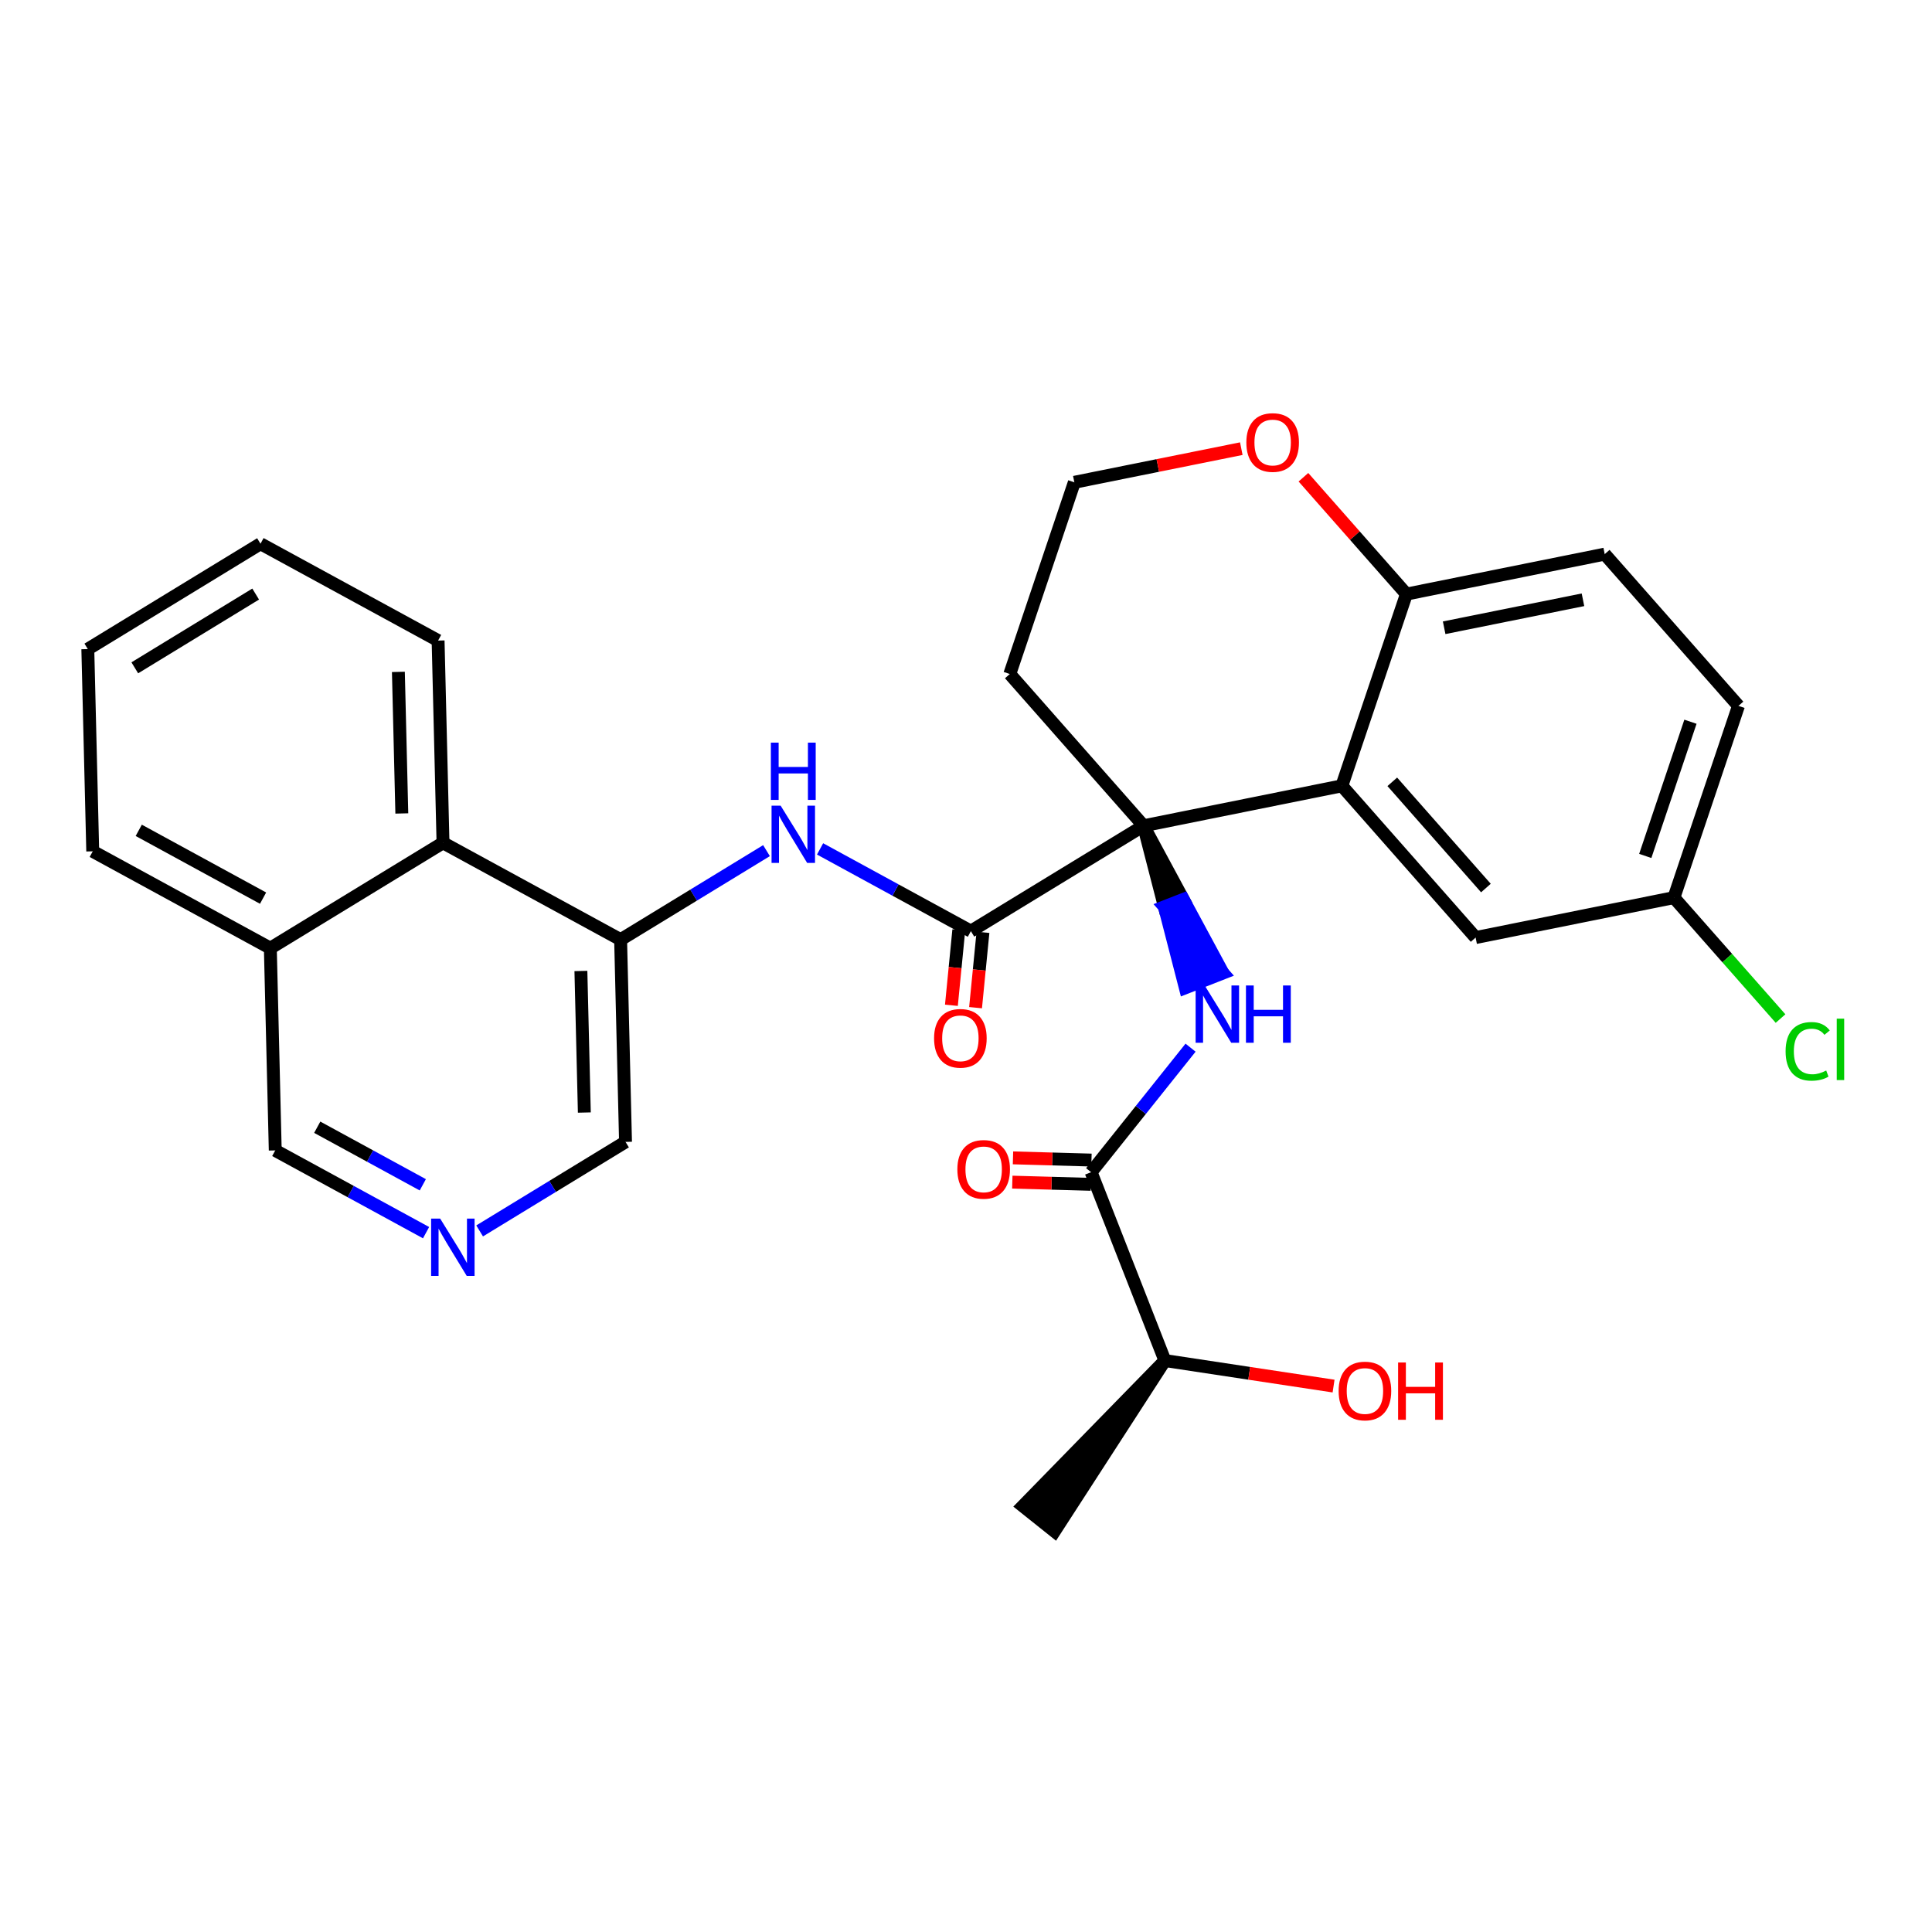 <?xml version='1.0' encoding='iso-8859-1'?>
<svg version='1.1' baseProfile='full'
              xmlns='http://www.w3.org/2000/svg'
                      xmlns:rdkit='http://www.rdkit.org/xml'
                      xmlns:xlink='http://www.w3.org/1999/xlink'
                  xml:space='preserve'
width='300px' height='300px' viewBox='0 0 300 300'>
<!-- END OF HEADER -->
<rect style='opacity:1.0;fill:#FFFFFF;stroke:none' width='300' height='300' x='0' y='0'> </rect>
<rect style='opacity:1.0;fill:#FFFFFF;stroke:none' width='300' height='300' x='0' y='0'> </rect>
<path class='bond-0 atom-1 atom-0' d='M 180.887,211.266 L 158.833,233.853 L 163.742,237.773 Z' style='fill:#000000;fill-rule:evenodd;fill-opacity:1;stroke:#000000;stroke-width:2.0px;stroke-linecap:butt;stroke-linejoin:miter;stroke-opacity:1;' />
<path class='bond-1 atom-1 atom-2' d='M 180.887,211.266 L 193.982,213.248' style='fill:none;fill-rule:evenodd;stroke:#000000;stroke-width:2.0px;stroke-linecap:butt;stroke-linejoin:miter;stroke-opacity:1' />
<path class='bond-1 atom-1 atom-2' d='M 193.982,213.248 L 207.076,215.23' style='fill:none;fill-rule:evenodd;stroke:#FF0000;stroke-width:2.0px;stroke-linecap:butt;stroke-linejoin:miter;stroke-opacity:1' />
<path class='bond-2 atom-1 atom-3' d='M 180.887,211.266 L 169.429,182.019' style='fill:none;fill-rule:evenodd;stroke:#000000;stroke-width:2.0px;stroke-linecap:butt;stroke-linejoin:miter;stroke-opacity:1' />
<path class='bond-3 atom-3 atom-4' d='M 169.482,180.135 L 163.389,179.964' style='fill:none;fill-rule:evenodd;stroke:#000000;stroke-width:2.0px;stroke-linecap:butt;stroke-linejoin:miter;stroke-opacity:1' />
<path class='bond-3 atom-3 atom-4' d='M 163.389,179.964 L 157.296,179.793' style='fill:none;fill-rule:evenodd;stroke:#FF0000;stroke-width:2.0px;stroke-linecap:butt;stroke-linejoin:miter;stroke-opacity:1' />
<path class='bond-3 atom-3 atom-4' d='M 169.377,183.903 L 163.284,183.732' style='fill:none;fill-rule:evenodd;stroke:#000000;stroke-width:2.0px;stroke-linecap:butt;stroke-linejoin:miter;stroke-opacity:1' />
<path class='bond-3 atom-3 atom-4' d='M 163.284,183.732 L 157.191,183.561' style='fill:none;fill-rule:evenodd;stroke:#FF0000;stroke-width:2.0px;stroke-linecap:butt;stroke-linejoin:miter;stroke-opacity:1' />
<path class='bond-4 atom-3 atom-5' d='M 169.429,182.019 L 177.15,172.35' style='fill:none;fill-rule:evenodd;stroke:#000000;stroke-width:2.0px;stroke-linecap:butt;stroke-linejoin:miter;stroke-opacity:1' />
<path class='bond-4 atom-3 atom-5' d='M 177.15,172.35 L 184.87,162.681' style='fill:none;fill-rule:evenodd;stroke:#0000FF;stroke-width:2.0px;stroke-linecap:butt;stroke-linejoin:miter;stroke-opacity:1' />
<path class='bond-5 atom-6 atom-5' d='M 177.571,128.225 L 180.813,140.805 L 183.738,139.659 Z' style='fill:#000000;fill-rule:evenodd;fill-opacity:1;stroke:#000000;stroke-width:2.0px;stroke-linecap:butt;stroke-linejoin:miter;stroke-opacity:1;' />
<path class='bond-5 atom-6 atom-5' d='M 180.813,140.805 L 189.904,151.093 L 184.054,153.385 Z' style='fill:#0000FF;fill-rule:evenodd;fill-opacity:1;stroke:#0000FF;stroke-width:2.0px;stroke-linecap:butt;stroke-linejoin:miter;stroke-opacity:1;' />
<path class='bond-5 atom-6 atom-5' d='M 180.813,140.805 L 183.738,139.659 L 189.904,151.093 Z' style='fill:#0000FF;fill-rule:evenodd;fill-opacity:1;stroke:#0000FF;stroke-width:2.0px;stroke-linecap:butt;stroke-linejoin:miter;stroke-opacity:1;' />
<path class='bond-6 atom-6 atom-7' d='M 177.571,128.225 L 150.758,144.588' style='fill:none;fill-rule:evenodd;stroke:#000000;stroke-width:2.0px;stroke-linecap:butt;stroke-linejoin:miter;stroke-opacity:1' />
<path class='bond-19 atom-6 atom-20' d='M 177.571,128.225 L 156.801,104.66' style='fill:none;fill-rule:evenodd;stroke:#000000;stroke-width:2.0px;stroke-linecap:butt;stroke-linejoin:miter;stroke-opacity:1' />
<path class='bond-29 atom-29 atom-6' d='M 208.364,122.02 L 177.571,128.225' style='fill:none;fill-rule:evenodd;stroke:#000000;stroke-width:2.0px;stroke-linecap:butt;stroke-linejoin:miter;stroke-opacity:1' />
<path class='bond-7 atom-7 atom-8' d='M 148.882,144.403 L 148.308,150.252' style='fill:none;fill-rule:evenodd;stroke:#000000;stroke-width:2.0px;stroke-linecap:butt;stroke-linejoin:miter;stroke-opacity:1' />
<path class='bond-7 atom-7 atom-8' d='M 148.308,150.252 L 147.734,156.101' style='fill:none;fill-rule:evenodd;stroke:#FF0000;stroke-width:2.0px;stroke-linecap:butt;stroke-linejoin:miter;stroke-opacity:1' />
<path class='bond-7 atom-7 atom-8' d='M 152.634,144.772 L 152.059,150.621' style='fill:none;fill-rule:evenodd;stroke:#000000;stroke-width:2.0px;stroke-linecap:butt;stroke-linejoin:miter;stroke-opacity:1' />
<path class='bond-7 atom-7 atom-8' d='M 152.059,150.621 L 151.485,156.47' style='fill:none;fill-rule:evenodd;stroke:#FF0000;stroke-width:2.0px;stroke-linecap:butt;stroke-linejoin:miter;stroke-opacity:1' />
<path class='bond-8 atom-7 atom-9' d='M 150.758,144.588 L 139.049,138.202' style='fill:none;fill-rule:evenodd;stroke:#000000;stroke-width:2.0px;stroke-linecap:butt;stroke-linejoin:miter;stroke-opacity:1' />
<path class='bond-8 atom-7 atom-9' d='M 139.049,138.202 L 127.34,131.816' style='fill:none;fill-rule:evenodd;stroke:#0000FF;stroke-width:2.0px;stroke-linecap:butt;stroke-linejoin:miter;stroke-opacity:1' />
<path class='bond-9 atom-9 atom-10' d='M 119.022,132.086 L 107.695,138.998' style='fill:none;fill-rule:evenodd;stroke:#0000FF;stroke-width:2.0px;stroke-linecap:butt;stroke-linejoin:miter;stroke-opacity:1' />
<path class='bond-9 atom-9 atom-10' d='M 107.695,138.998 L 96.368,145.91' style='fill:none;fill-rule:evenodd;stroke:#000000;stroke-width:2.0px;stroke-linecap:butt;stroke-linejoin:miter;stroke-opacity:1' />
<path class='bond-10 atom-10 atom-11' d='M 96.368,145.91 L 97.131,177.313' style='fill:none;fill-rule:evenodd;stroke:#000000;stroke-width:2.0px;stroke-linecap:butt;stroke-linejoin:miter;stroke-opacity:1' />
<path class='bond-10 atom-10 atom-11' d='M 90.202,150.773 L 90.736,172.755' style='fill:none;fill-rule:evenodd;stroke:#000000;stroke-width:2.0px;stroke-linecap:butt;stroke-linejoin:miter;stroke-opacity:1' />
<path class='bond-30 atom-19 atom-10' d='M 68.79,130.871 L 96.368,145.91' style='fill:none;fill-rule:evenodd;stroke:#000000;stroke-width:2.0px;stroke-linecap:butt;stroke-linejoin:miter;stroke-opacity:1' />
<path class='bond-11 atom-11 atom-12' d='M 97.131,177.313 L 85.804,184.225' style='fill:none;fill-rule:evenodd;stroke:#000000;stroke-width:2.0px;stroke-linecap:butt;stroke-linejoin:miter;stroke-opacity:1' />
<path class='bond-11 atom-11 atom-12' d='M 85.804,184.225 L 74.477,191.137' style='fill:none;fill-rule:evenodd;stroke:#0000FF;stroke-width:2.0px;stroke-linecap:butt;stroke-linejoin:miter;stroke-opacity:1' />
<path class='bond-12 atom-12 atom-13' d='M 66.159,191.407 L 54.45,185.021' style='fill:none;fill-rule:evenodd;stroke:#0000FF;stroke-width:2.0px;stroke-linecap:butt;stroke-linejoin:miter;stroke-opacity:1' />
<path class='bond-12 atom-12 atom-13' d='M 54.45,185.021 L 42.741,178.635' style='fill:none;fill-rule:evenodd;stroke:#000000;stroke-width:2.0px;stroke-linecap:butt;stroke-linejoin:miter;stroke-opacity:1' />
<path class='bond-12 atom-12 atom-13' d='M 65.654,183.976 L 57.458,179.506' style='fill:none;fill-rule:evenodd;stroke:#0000FF;stroke-width:2.0px;stroke-linecap:butt;stroke-linejoin:miter;stroke-opacity:1' />
<path class='bond-12 atom-12 atom-13' d='M 57.458,179.506 L 49.261,175.036' style='fill:none;fill-rule:evenodd;stroke:#000000;stroke-width:2.0px;stroke-linecap:butt;stroke-linejoin:miter;stroke-opacity:1' />
<path class='bond-13 atom-13 atom-14' d='M 42.741,178.635 L 41.977,147.233' style='fill:none;fill-rule:evenodd;stroke:#000000;stroke-width:2.0px;stroke-linecap:butt;stroke-linejoin:miter;stroke-opacity:1' />
<path class='bond-14 atom-14 atom-15' d='M 41.977,147.233 L 14.4,132.193' style='fill:none;fill-rule:evenodd;stroke:#000000;stroke-width:2.0px;stroke-linecap:butt;stroke-linejoin:miter;stroke-opacity:1' />
<path class='bond-14 atom-14 atom-15' d='M 40.849,139.462 L 21.545,128.934' style='fill:none;fill-rule:evenodd;stroke:#000000;stroke-width:2.0px;stroke-linecap:butt;stroke-linejoin:miter;stroke-opacity:1' />
<path class='bond-32 atom-19 atom-14' d='M 68.79,130.871 L 41.977,147.233' style='fill:none;fill-rule:evenodd;stroke:#000000;stroke-width:2.0px;stroke-linecap:butt;stroke-linejoin:miter;stroke-opacity:1' />
<path class='bond-15 atom-15 atom-16' d='M 14.4,132.193 L 13.636,100.791' style='fill:none;fill-rule:evenodd;stroke:#000000;stroke-width:2.0px;stroke-linecap:butt;stroke-linejoin:miter;stroke-opacity:1' />
<path class='bond-16 atom-16 atom-17' d='M 13.636,100.791 L 40.45,84.428' style='fill:none;fill-rule:evenodd;stroke:#000000;stroke-width:2.0px;stroke-linecap:butt;stroke-linejoin:miter;stroke-opacity:1' />
<path class='bond-16 atom-16 atom-17' d='M 20.931,103.699 L 39.7,92.245' style='fill:none;fill-rule:evenodd;stroke:#000000;stroke-width:2.0px;stroke-linecap:butt;stroke-linejoin:miter;stroke-opacity:1' />
<path class='bond-17 atom-17 atom-18' d='M 40.45,84.428 L 68.027,99.468' style='fill:none;fill-rule:evenodd;stroke:#000000;stroke-width:2.0px;stroke-linecap:butt;stroke-linejoin:miter;stroke-opacity:1' />
<path class='bond-18 atom-18 atom-19' d='M 68.027,99.468 L 68.79,130.871' style='fill:none;fill-rule:evenodd;stroke:#000000;stroke-width:2.0px;stroke-linecap:butt;stroke-linejoin:miter;stroke-opacity:1' />
<path class='bond-18 atom-18 atom-19' d='M 61.861,104.331 L 62.395,126.313' style='fill:none;fill-rule:evenodd;stroke:#000000;stroke-width:2.0px;stroke-linecap:butt;stroke-linejoin:miter;stroke-opacity:1' />
<path class='bond-20 atom-20 atom-21' d='M 156.801,104.66 L 166.824,74.891' style='fill:none;fill-rule:evenodd;stroke:#000000;stroke-width:2.0px;stroke-linecap:butt;stroke-linejoin:miter;stroke-opacity:1' />
<path class='bond-21 atom-21 atom-22' d='M 166.824,74.891 L 179.786,72.278' style='fill:none;fill-rule:evenodd;stroke:#000000;stroke-width:2.0px;stroke-linecap:butt;stroke-linejoin:miter;stroke-opacity:1' />
<path class='bond-21 atom-21 atom-22' d='M 179.786,72.278 L 192.748,69.667' style='fill:none;fill-rule:evenodd;stroke:#FF0000;stroke-width:2.0px;stroke-linecap:butt;stroke-linejoin:miter;stroke-opacity:1' />
<path class='bond-22 atom-22 atom-23' d='M 202.395,74.107 L 210.391,83.179' style='fill:none;fill-rule:evenodd;stroke:#FF0000;stroke-width:2.0px;stroke-linecap:butt;stroke-linejoin:miter;stroke-opacity:1' />
<path class='bond-22 atom-22 atom-23' d='M 210.391,83.179 L 218.387,92.25' style='fill:none;fill-rule:evenodd;stroke:#000000;stroke-width:2.0px;stroke-linecap:butt;stroke-linejoin:miter;stroke-opacity:1' />
<path class='bond-23 atom-23 atom-24' d='M 218.387,92.25 L 249.179,86.045' style='fill:none;fill-rule:evenodd;stroke:#000000;stroke-width:2.0px;stroke-linecap:butt;stroke-linejoin:miter;stroke-opacity:1' />
<path class='bond-23 atom-23 atom-24' d='M 224.247,97.478 L 245.802,93.134' style='fill:none;fill-rule:evenodd;stroke:#000000;stroke-width:2.0px;stroke-linecap:butt;stroke-linejoin:miter;stroke-opacity:1' />
<path class='bond-31 atom-29 atom-23' d='M 208.364,122.02 L 218.387,92.25' style='fill:none;fill-rule:evenodd;stroke:#000000;stroke-width:2.0px;stroke-linecap:butt;stroke-linejoin:miter;stroke-opacity:1' />
<path class='bond-24 atom-24 atom-25' d='M 249.179,86.045 L 269.949,109.61' style='fill:none;fill-rule:evenodd;stroke:#000000;stroke-width:2.0px;stroke-linecap:butt;stroke-linejoin:miter;stroke-opacity:1' />
<path class='bond-25 atom-25 atom-26' d='M 269.949,109.61 L 259.927,139.38' style='fill:none;fill-rule:evenodd;stroke:#000000;stroke-width:2.0px;stroke-linecap:butt;stroke-linejoin:miter;stroke-opacity:1' />
<path class='bond-25 atom-25 atom-26' d='M 262.492,112.071 L 255.476,132.91' style='fill:none;fill-rule:evenodd;stroke:#000000;stroke-width:2.0px;stroke-linecap:butt;stroke-linejoin:miter;stroke-opacity:1' />
<path class='bond-26 atom-26 atom-27' d='M 259.927,139.38 L 268.204,148.771' style='fill:none;fill-rule:evenodd;stroke:#000000;stroke-width:2.0px;stroke-linecap:butt;stroke-linejoin:miter;stroke-opacity:1' />
<path class='bond-26 atom-26 atom-27' d='M 268.204,148.771 L 276.482,158.162' style='fill:none;fill-rule:evenodd;stroke:#00CC00;stroke-width:2.0px;stroke-linecap:butt;stroke-linejoin:miter;stroke-opacity:1' />
<path class='bond-27 atom-26 atom-28' d='M 259.927,139.38 L 229.134,145.585' style='fill:none;fill-rule:evenodd;stroke:#000000;stroke-width:2.0px;stroke-linecap:butt;stroke-linejoin:miter;stroke-opacity:1' />
<path class='bond-28 atom-28 atom-29' d='M 229.134,145.585 L 208.364,122.02' style='fill:none;fill-rule:evenodd;stroke:#000000;stroke-width:2.0px;stroke-linecap:butt;stroke-linejoin:miter;stroke-opacity:1' />
<path class='bond-28 atom-28 atom-29' d='M 230.732,137.896 L 216.193,121.401' style='fill:none;fill-rule:evenodd;stroke:#000000;stroke-width:2.0px;stroke-linecap:butt;stroke-linejoin:miter;stroke-opacity:1' />
<path  class='atom-2' d='M 207.862 215.992
Q 207.862 213.856, 208.917 212.663
Q 209.972 211.469, 211.945 211.469
Q 213.918 211.469, 214.973 212.663
Q 216.029 213.856, 216.029 215.992
Q 216.029 218.153, 214.961 219.385
Q 213.893 220.603, 211.945 220.603
Q 209.985 220.603, 208.917 219.385
Q 207.862 218.166, 207.862 215.992
M 211.945 219.598
Q 213.302 219.598, 214.031 218.694
Q 214.772 217.776, 214.772 215.992
Q 214.772 214.246, 214.031 213.366
Q 213.302 212.474, 211.945 212.474
Q 210.588 212.474, 209.847 213.354
Q 209.118 214.233, 209.118 215.992
Q 209.118 217.789, 209.847 218.694
Q 210.588 219.598, 211.945 219.598
' fill='#FF0000'/>
<path  class='atom-2' d='M 217.097 211.569
L 218.303 211.569
L 218.303 215.351
L 222.851 215.351
L 222.851 211.569
L 224.057 211.569
L 224.057 220.465
L 222.851 220.465
L 222.851 216.357
L 218.303 216.357
L 218.303 220.465
L 217.097 220.465
L 217.097 211.569
' fill='#FF0000'/>
<path  class='atom-4' d='M 148.659 181.576
Q 148.659 179.44, 149.714 178.247
Q 150.77 177.053, 152.742 177.053
Q 154.715 177.053, 155.771 178.247
Q 156.826 179.44, 156.826 181.576
Q 156.826 183.737, 155.758 184.969
Q 154.69 186.188, 152.742 186.188
Q 150.782 186.188, 149.714 184.969
Q 148.659 183.75, 148.659 181.576
M 152.742 185.182
Q 154.099 185.182, 154.828 184.278
Q 155.57 183.36, 155.57 181.576
Q 155.57 179.83, 154.828 178.95
Q 154.099 178.058, 152.742 178.058
Q 151.385 178.058, 150.644 178.938
Q 149.915 179.817, 149.915 181.576
Q 149.915 183.373, 150.644 184.278
Q 151.385 185.182, 152.742 185.182
' fill='#FF0000'/>
<path  class='atom-5' d='M 187.063 153.024
L 189.978 157.736
Q 190.267 158.201, 190.732 159.043
Q 191.197 159.885, 191.222 159.935
L 191.222 153.024
L 192.403 153.024
L 192.403 161.92
L 191.184 161.92
L 188.056 156.769
Q 187.691 156.166, 187.302 155.475
Q 186.925 154.784, 186.812 154.57
L 186.812 161.92
L 185.656 161.92
L 185.656 153.024
L 187.063 153.024
' fill='#0000FF'/>
<path  class='atom-5' d='M 193.471 153.024
L 194.677 153.024
L 194.677 156.806
L 199.226 156.806
L 199.226 153.024
L 200.432 153.024
L 200.432 161.92
L 199.226 161.92
L 199.226 157.812
L 194.677 157.812
L 194.677 161.92
L 193.471 161.92
L 193.471 153.024
' fill='#0000FF'/>
<path  class='atom-8' d='M 145.043 161.226
Q 145.043 159.09, 146.099 157.897
Q 147.154 156.703, 149.127 156.703
Q 151.099 156.703, 152.155 157.897
Q 153.21 159.09, 153.21 161.226
Q 153.21 163.387, 152.142 164.619
Q 151.074 165.837, 149.127 165.837
Q 147.167 165.837, 146.099 164.619
Q 145.043 163.4, 145.043 161.226
M 149.127 164.832
Q 150.484 164.832, 151.212 163.928
Q 151.954 163.01, 151.954 161.226
Q 151.954 159.48, 151.212 158.6
Q 150.484 157.708, 149.127 157.708
Q 147.77 157.708, 147.028 158.588
Q 146.3 159.467, 146.3 161.226
Q 146.3 163.023, 147.028 163.928
Q 147.77 164.832, 149.127 164.832
' fill='#FF0000'/>
<path  class='atom-9' d='M 121.215 125.1
L 124.13 129.812
Q 124.419 130.276, 124.884 131.118
Q 125.348 131.96, 125.374 132.01
L 125.374 125.1
L 126.555 125.1
L 126.555 133.996
L 125.336 133.996
L 122.207 128.844
Q 121.843 128.241, 121.453 127.55
Q 121.076 126.859, 120.963 126.645
L 120.963 133.996
L 119.807 133.996
L 119.807 125.1
L 121.215 125.1
' fill='#0000FF'/>
<path  class='atom-9' d='M 119.701 115.315
L 120.907 115.315
L 120.907 119.096
L 125.455 119.096
L 125.455 115.315
L 126.661 115.315
L 126.661 124.21
L 125.455 124.21
L 125.455 120.102
L 120.907 120.102
L 120.907 124.21
L 119.701 124.21
L 119.701 115.315
' fill='#0000FF'/>
<path  class='atom-12' d='M 68.352 189.227
L 71.267 193.939
Q 71.556 194.404, 72.02 195.246
Q 72.485 196.088, 72.51 196.138
L 72.51 189.227
L 73.692 189.227
L 73.692 198.123
L 72.473 198.123
L 69.344 192.972
Q 68.98 192.369, 68.59 191.677
Q 68.213 190.986, 68.1 190.773
L 68.1 198.123
L 66.944 198.123
L 66.944 189.227
L 68.352 189.227
' fill='#0000FF'/>
<path  class='atom-22' d='M 193.533 68.711
Q 193.533 66.575, 194.589 65.381
Q 195.644 64.187, 197.617 64.187
Q 199.589 64.187, 200.645 65.381
Q 201.7 66.575, 201.7 68.711
Q 201.7 70.872, 200.632 72.103
Q 199.564 73.322, 197.617 73.322
Q 195.657 73.322, 194.589 72.103
Q 193.533 70.884, 193.533 68.711
M 197.617 72.317
Q 198.974 72.317, 199.702 71.412
Q 200.444 70.495, 200.444 68.711
Q 200.444 66.964, 199.702 66.085
Q 198.974 65.192, 197.617 65.192
Q 196.26 65.192, 195.518 66.072
Q 194.79 66.951, 194.79 68.711
Q 194.79 70.507, 195.518 71.412
Q 196.26 72.317, 197.617 72.317
' fill='#FF0000'/>
<path  class='atom-27' d='M 277.267 163.252
Q 277.267 161.041, 278.297 159.885
Q 279.34 158.716, 281.313 158.716
Q 283.147 158.716, 284.127 160.01
L 283.298 160.689
Q 282.582 159.747, 281.313 159.747
Q 279.968 159.747, 279.252 160.651
Q 278.548 161.543, 278.548 163.252
Q 278.548 165.011, 279.277 165.916
Q 280.018 166.82, 281.451 166.82
Q 282.431 166.82, 283.574 166.23
L 283.926 167.172
Q 283.461 167.474, 282.758 167.65
Q 282.054 167.826, 281.275 167.826
Q 279.34 167.826, 278.297 166.645
Q 277.267 165.463, 277.267 163.252
' fill='#00CC00'/>
<path  class='atom-27' d='M 285.208 158.176
L 286.364 158.176
L 286.364 167.713
L 285.208 167.713
L 285.208 158.176
' fill='#00CC00'/>
</svg>
